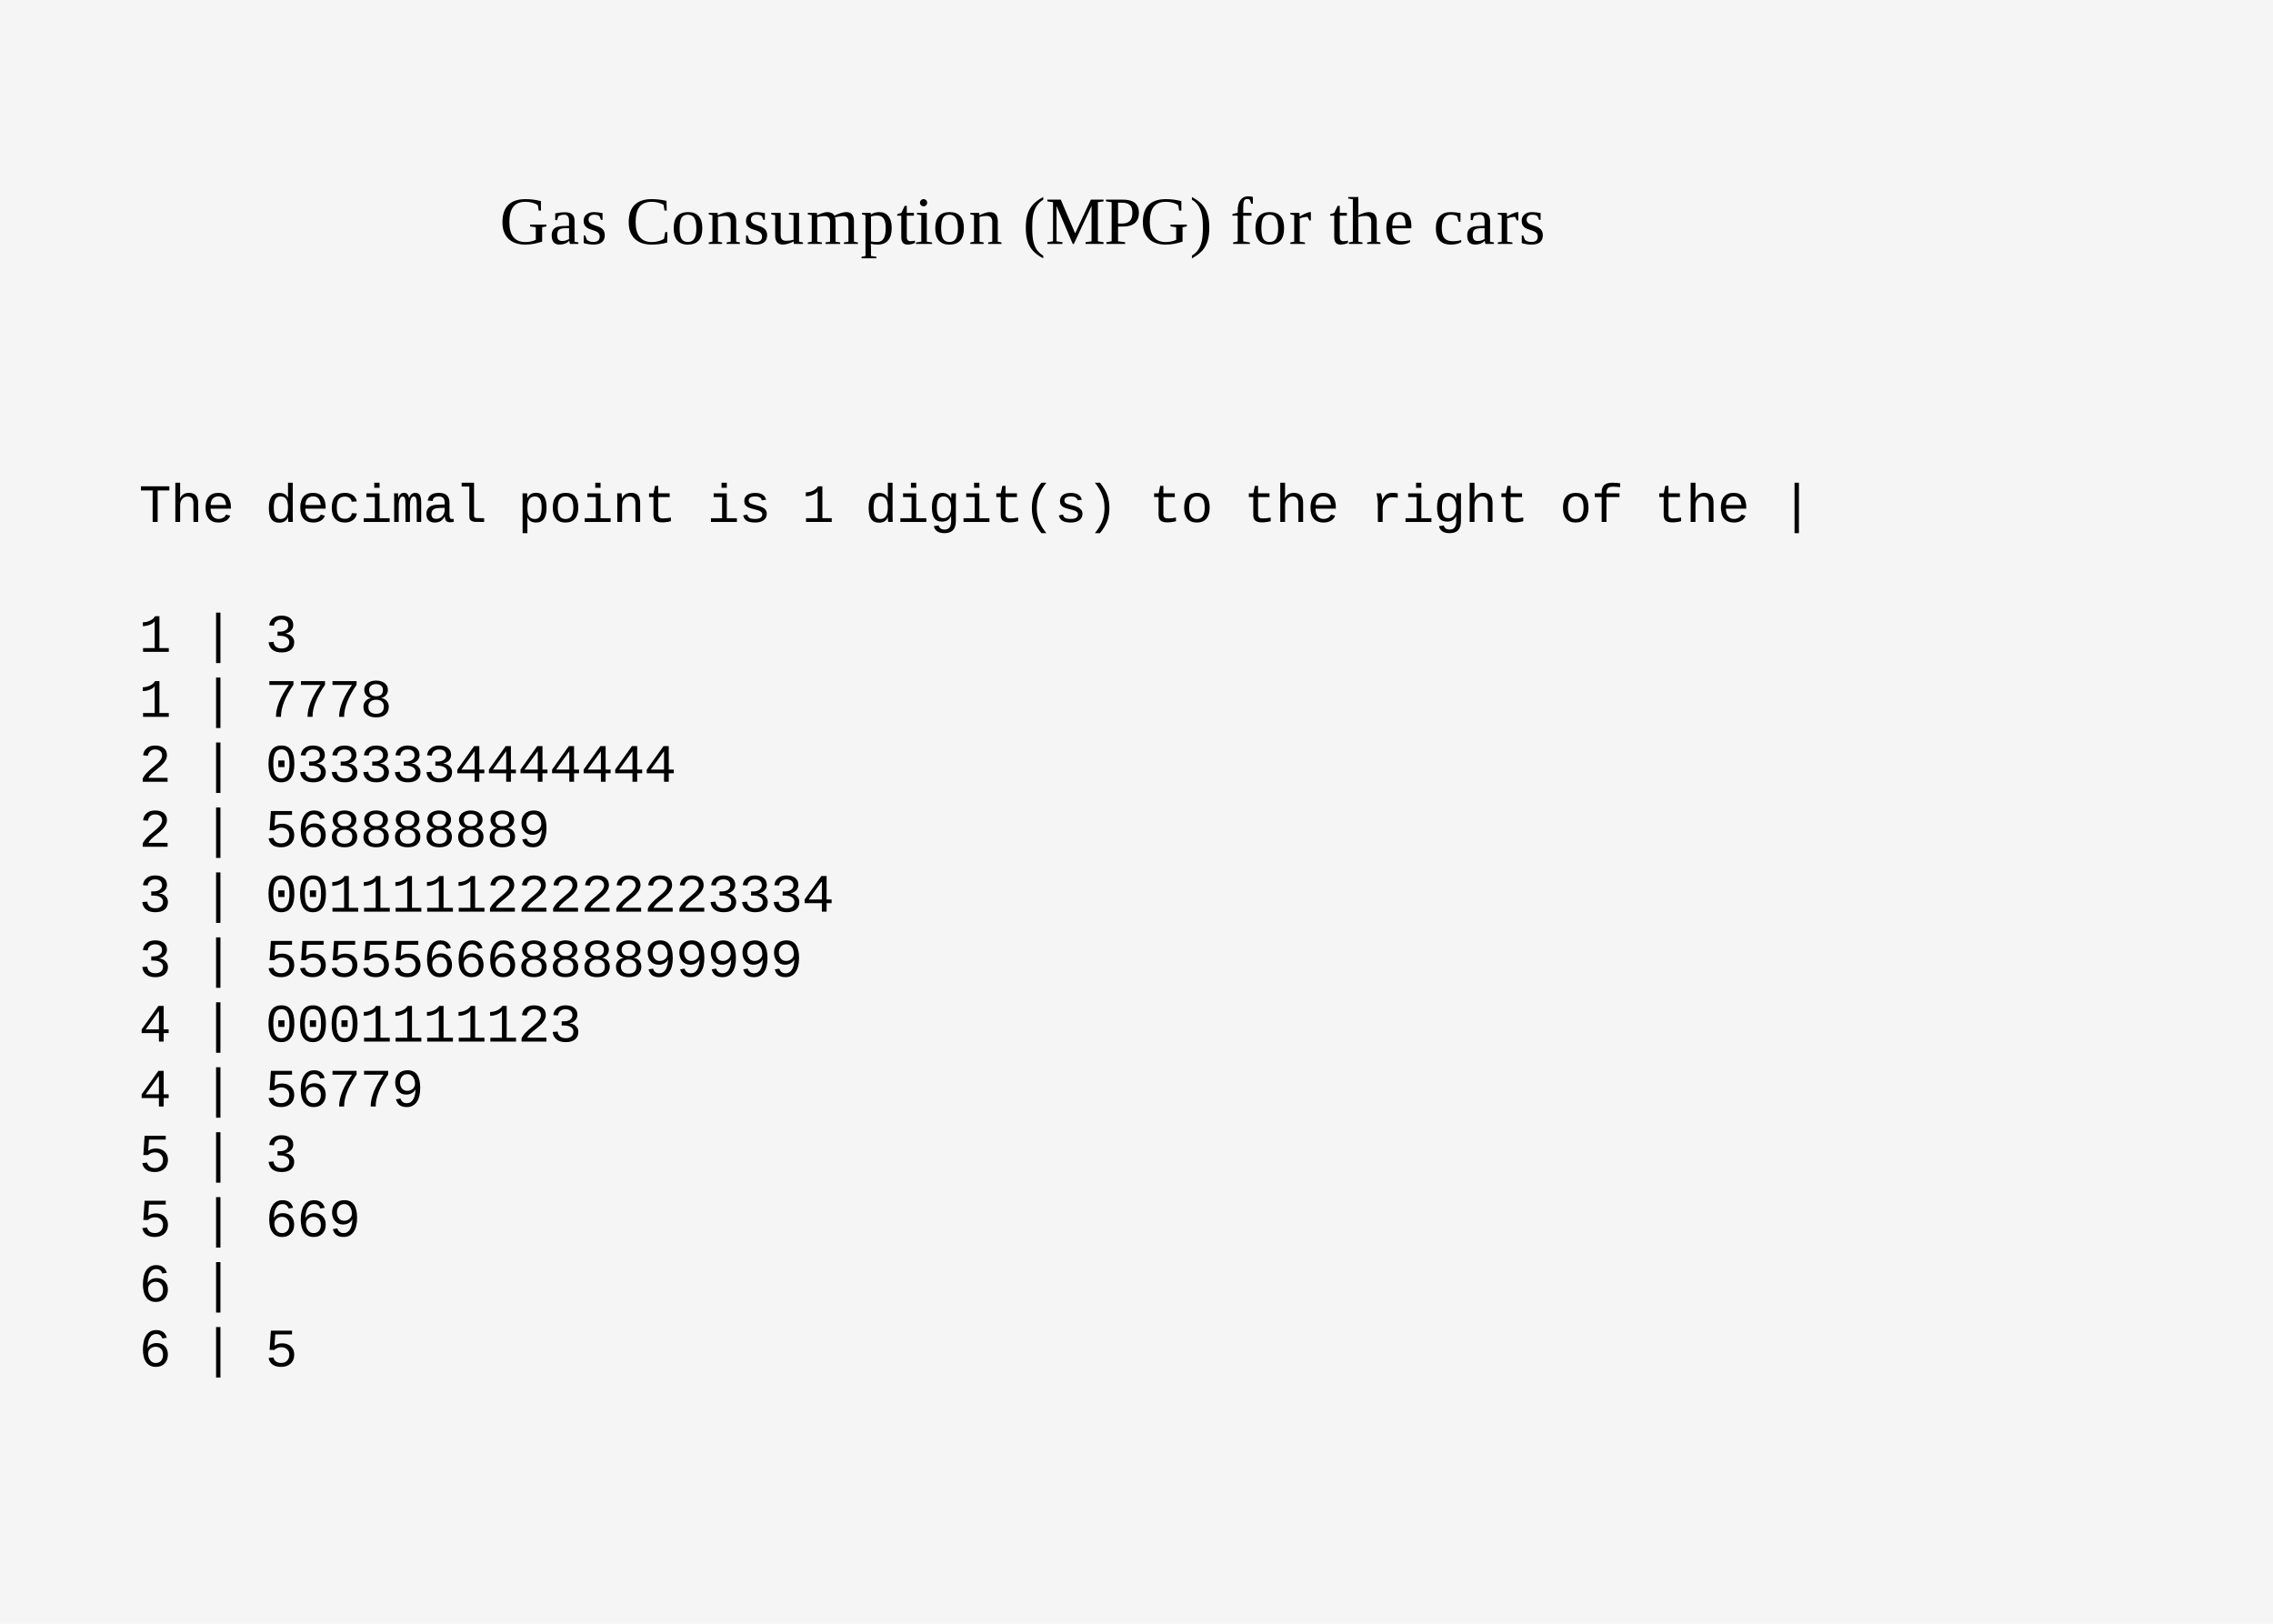 <?xml version="1.0" encoding="UTF-8"?>
<svg xmlns="http://www.w3.org/2000/svg" xmlns:xlink="http://www.w3.org/1999/xlink" width="504pt" height="360pt" viewBox="0 0 504 360" version="1.1">
<defs>
<g>
<symbol overflow="visible" id="glyph0-0">
<path style="stroke:none;" d="M 0.75 0 L 0.75 -4.391 L 5.25 -4.391 L 5.25 0 Z M 4.5 -3.641 L 1.5 -3.641 L 1.5 -0.75 L 4.5 -0.75 Z M 4.5 -3.641 "/>
</symbol>
<symbol overflow="visible" id="glyph0-1">
<path style="stroke:none;" d=""/>
</symbol>
<symbol overflow="visible" id="glyph0-2">
<path style="stroke:none;" d="M 4.156 -6.984 L 4.156 0 L 3.047 0 L 3.047 -6.984 L 0.453 -6.984 L 0.453 -7.906 L 6.75 -7.906 L 6.75 -6.984 Z M 4.156 -6.984 "/>
</symbol>
<symbol overflow="visible" id="glyph0-3">
<path style="stroke:none;" d="M 1.078 -8.703 L 2.141 -8.703 L 2.141 -6.406 C 2.141 -6.176 2.125 -5.789 2.094 -5.25 L 2.109 -5.25 C 2.516 -6.051 3.176 -6.453 4.094 -6.453 C 5.457 -6.453 6.141 -5.707 6.141 -4.219 L 6.141 0 L 5.094 0 L 5.094 -4.078 C 5.094 -4.609 4.988 -5 4.781 -5.25 C 4.57 -5.508 4.242 -5.641 3.797 -5.641 C 3.316 -5.641 2.922 -5.461 2.609 -5.109 C 2.297 -4.754 2.141 -4.273 2.141 -3.672 L 2.141 0 L 1.078 0 Z M 1.078 -8.703 "/>
</symbol>
<symbol overflow="visible" id="glyph0-4">
<path style="stroke:none;" d="M 1.891 -2.953 C 1.891 -2.234 2.047 -1.672 2.359 -1.266 C 2.672 -0.867 3.102 -0.672 3.656 -0.672 C 4.051 -0.672 4.398 -0.758 4.703 -0.938 C 5.004 -1.113 5.207 -1.348 5.312 -1.641 L 6.234 -1.391 C 6.066 -0.898 5.754 -0.523 5.297 -0.266 C 4.836 -0.004 4.289 0.125 3.656 0.125 C 2.727 0.125 2.016 -0.16 1.516 -0.734 C 1.023 -1.316 0.781 -2.145 0.781 -3.219 C 0.781 -4.258 1.02 -5.055 1.5 -5.609 C 1.988 -6.172 2.691 -6.453 3.609 -6.453 C 4.535 -6.453 5.234 -6.172 5.703 -5.609 C 6.172 -5.055 6.406 -4.219 6.406 -3.094 L 6.406 -2.953 Z M 3.625 -5.672 C 3.102 -5.672 2.688 -5.5 2.375 -5.156 C 2.07 -4.82 1.914 -4.352 1.906 -3.75 L 5.328 -3.75 C 5.211 -5.031 4.645 -5.672 3.625 -5.672 Z M 3.625 -5.672 "/>
</symbol>
<symbol overflow="visible" id="glyph0-5">
<path style="stroke:none;" d="M 5.047 -1.016 C 4.859 -0.609 4.602 -0.312 4.281 -0.125 C 3.969 0.062 3.578 0.156 3.109 0.156 C 2.316 0.156 1.734 -0.113 1.359 -0.656 C 0.992 -1.207 0.812 -2.031 0.812 -3.125 C 0.812 -5.332 1.578 -6.438 3.109 -6.438 C 3.578 -6.438 3.969 -6.352 4.281 -6.188 C 4.602 -6.02 4.863 -5.742 5.062 -5.359 L 5.062 -8.703 L 6.109 -8.703 L 6.109 -1.312 C 6.109 -0.645 6.117 -0.207 6.141 0 L 5.141 0 C 5.117 -0.062 5.102 -0.203 5.094 -0.422 C 5.082 -0.648 5.078 -0.848 5.078 -1.016 Z M 1.906 -3.156 C 1.906 -2.289 2.02 -1.656 2.25 -1.25 C 2.477 -0.852 2.852 -0.656 3.375 -0.656 C 3.945 -0.656 4.367 -0.863 4.641 -1.281 C 4.922 -1.695 5.062 -2.352 5.062 -3.25 C 5.062 -4.082 4.926 -4.691 4.656 -5.078 C 4.395 -5.461 3.973 -5.656 3.391 -5.656 C 2.867 -5.656 2.488 -5.453 2.25 -5.047 C 2.02 -4.648 1.906 -4.02 1.906 -3.156 Z M 1.906 -3.156 "/>
</symbol>
<symbol overflow="visible" id="glyph0-6">
<path style="stroke:none;" d="M 0.766 -3.172 C 0.766 -4.234 1.016 -5.047 1.516 -5.609 C 2.023 -6.172 2.754 -6.453 3.703 -6.453 C 4.41 -6.453 4.992 -6.281 5.453 -5.938 C 5.922 -5.602 6.207 -5.145 6.312 -4.562 L 5.188 -4.484 C 5.125 -4.836 4.969 -5.113 4.719 -5.312 C 4.469 -5.52 4.113 -5.625 3.656 -5.625 C 3.039 -5.625 2.586 -5.43 2.297 -5.047 C 2.016 -4.672 1.875 -4.055 1.875 -3.203 C 1.875 -2.336 2.016 -1.703 2.297 -1.297 C 2.586 -0.898 3.039 -0.703 3.656 -0.703 C 4.07 -0.703 4.414 -0.801 4.688 -1 C 4.969 -1.207 5.145 -1.523 5.219 -1.953 L 6.328 -1.891 C 6.273 -1.516 6.133 -1.172 5.906 -0.859 C 5.676 -0.555 5.367 -0.316 4.984 -0.141 C 4.598 0.035 4.172 0.125 3.703 0.125 C 2.742 0.125 2.016 -0.156 1.516 -0.719 C 1.016 -1.289 0.766 -2.109 0.766 -3.172 Z M 0.766 -3.172 "/>
</symbol>
<symbol overflow="visible" id="glyph0-7">
<path style="stroke:none;" d="M 4.359 -0.828 L 6.594 -0.828 L 6.594 0 L 0.844 0 L 0.844 -0.828 L 3.312 -0.828 L 3.312 -5.516 L 1.438 -5.516 L 1.438 -6.344 L 4.359 -6.344 Z M 3.188 -7.578 L 3.188 -8.703 L 4.359 -8.703 L 4.359 -7.578 Z M 3.188 -7.578 "/>
</symbol>
<symbol overflow="visible" id="glyph0-8">
<path style="stroke:none;" d="M 3.109 0 L 3.109 -4.016 C 3.109 -4.617 3.062 -5.039 2.969 -5.281 C 2.875 -5.52 2.695 -5.641 2.438 -5.641 C 2.188 -5.641 1.984 -5.453 1.828 -5.078 C 1.68 -4.703 1.609 -4.195 1.609 -3.562 L 1.609 0 L 0.609 0 L 0.609 -4.984 C 0.609 -5.723 0.598 -6.176 0.578 -6.344 L 1.453 -6.344 L 1.484 -5.594 L 1.484 -5.312 L 1.5 -5.312 C 1.633 -5.707 1.801 -5.992 2 -6.172 C 2.207 -6.359 2.461 -6.453 2.766 -6.453 C 3.109 -6.453 3.363 -6.359 3.531 -6.172 C 3.707 -5.984 3.832 -5.695 3.906 -5.312 L 3.922 -5.312 C 4.078 -5.727 4.258 -6.02 4.469 -6.188 C 4.688 -6.363 4.961 -6.453 5.297 -6.453 C 5.754 -6.453 6.082 -6.285 6.281 -5.953 C 6.488 -5.617 6.594 -5.039 6.594 -4.219 L 6.594 0 L 5.609 0 L 5.609 -4.016 C 5.609 -4.617 5.555 -5.039 5.453 -5.281 C 5.359 -5.52 5.188 -5.641 4.938 -5.641 C 4.676 -5.641 4.469 -5.473 4.312 -5.141 C 4.164 -4.816 4.094 -4.328 4.094 -3.672 L 4.094 0 Z M 3.109 0 "/>
</symbol>
<symbol overflow="visible" id="glyph0-9">
<path style="stroke:none;" d="M 6.453 -0.656 C 6.555 -0.656 6.672 -0.664 6.797 -0.688 L 6.797 -0.031 C 6.535 0.031 6.266 0.062 5.984 0.062 C 5.586 0.062 5.301 -0.039 5.125 -0.25 C 4.945 -0.457 4.848 -0.781 4.828 -1.219 L 4.797 -1.219 C 4.535 -0.738 4.234 -0.395 3.891 -0.188 C 3.547 0.02 3.117 0.125 2.609 0.125 C 1.992 0.125 1.531 -0.039 1.219 -0.375 C 0.906 -0.719 0.75 -1.18 0.75 -1.766 C 0.75 -3.129 1.633 -3.82 3.406 -3.844 L 4.797 -3.875 L 4.797 -4.219 C 4.797 -4.727 4.691 -5.094 4.484 -5.312 C 4.273 -5.539 3.945 -5.656 3.5 -5.656 C 3.031 -5.656 2.691 -5.57 2.484 -5.406 C 2.285 -5.238 2.172 -4.984 2.141 -4.641 L 1.031 -4.75 C 1.207 -5.883 2.035 -6.453 3.516 -6.453 C 4.297 -6.453 4.879 -6.27 5.266 -5.906 C 5.66 -5.539 5.859 -5.016 5.859 -4.328 L 5.859 -1.594 C 5.859 -1.281 5.898 -1.047 5.984 -0.891 C 6.066 -0.734 6.223 -0.656 6.453 -0.656 Z M 2.891 -0.688 C 3.266 -0.688 3.594 -0.773 3.875 -0.953 C 4.164 -1.129 4.391 -1.367 4.547 -1.672 C 4.711 -1.973 4.797 -2.285 4.797 -2.609 L 4.797 -3.125 L 3.688 -3.109 C 3.219 -3.098 2.863 -3.047 2.625 -2.953 C 2.383 -2.859 2.195 -2.711 2.062 -2.516 C 1.926 -2.328 1.859 -2.07 1.859 -1.75 C 1.859 -1.426 1.941 -1.164 2.109 -0.969 C 2.285 -0.781 2.547 -0.688 2.891 -0.688 Z M 2.891 -0.688 "/>
</symbol>
<symbol overflow="visible" id="glyph0-10">
<path style="stroke:none;" d="M 4.891 -0.859 L 6.547 -0.828 L 6.547 0 L 4.375 -0.031 C 3.926 -0.102 3.602 -0.273 3.406 -0.547 C 3.32 -0.672 3.273 -0.992 3.266 -1.516 L 3.266 -7.859 L 1.562 -7.859 L 1.562 -8.703 L 4.312 -8.703 L 4.312 -1.391 C 4.312 -1.211 4.359 -1.082 4.453 -1 C 4.535 -0.926 4.68 -0.879 4.891 -0.859 Z M 4.922 -0.828 Z M 4.312 -1.391 Z M 4.406 0 Z M 3.266 -0.828 L 3.266 -1.516 Z M 3.266 -0.828 "/>
</symbol>
<symbol overflow="visible" id="glyph0-11">
<path style="stroke:none;" d="M 6.391 -3.203 C 6.391 -0.984 5.625 0.125 4.094 0.125 C 3.133 0.125 2.488 -0.238 2.156 -0.969 L 2.125 -0.969 C 2.133 -0.938 2.141 -0.609 2.141 0.016 L 2.141 2.484 L 1.078 2.484 L 1.078 -5.031 C 1.078 -5.695 1.066 -6.133 1.047 -6.344 L 2.078 -6.344 C 2.078 -6.32 2.082 -6.258 2.094 -6.156 C 2.102 -6.062 2.113 -5.914 2.125 -5.719 C 2.133 -5.531 2.141 -5.391 2.141 -5.297 L 2.156 -5.297 C 2.352 -5.703 2.602 -6 2.906 -6.188 C 3.207 -6.375 3.602 -6.469 4.094 -6.469 C 4.863 -6.469 5.438 -6.203 5.812 -5.672 C 6.195 -5.141 6.391 -4.316 6.391 -3.203 Z M 5.297 -3.203 C 5.297 -4.086 5.176 -4.719 4.938 -5.094 C 4.695 -5.469 4.32 -5.656 3.812 -5.656 C 3.227 -5.656 2.801 -5.441 2.531 -5.016 C 2.27 -4.586 2.141 -3.941 2.141 -3.078 C 2.141 -2.242 2.27 -1.629 2.531 -1.234 C 2.801 -0.848 3.223 -0.656 3.797 -0.656 C 4.316 -0.656 4.695 -0.852 4.938 -1.25 C 5.176 -1.645 5.297 -2.297 5.297 -3.203 Z M 5.297 -3.203 "/>
</symbol>
<symbol overflow="visible" id="glyph0-12">
<path style="stroke:none;" d="M 6.422 -3.172 C 6.422 -2.109 6.176 -1.289 5.688 -0.719 C 5.195 -0.156 4.488 0.125 3.562 0.125 C 2.656 0.125 1.961 -0.16 1.484 -0.734 C 1.004 -1.305 0.766 -2.117 0.766 -3.172 C 0.766 -4.266 1.008 -5.082 1.5 -5.625 C 2 -6.176 2.703 -6.453 3.609 -6.453 C 4.555 -6.453 5.258 -6.18 5.719 -5.641 C 6.188 -5.098 6.422 -4.273 6.422 -3.172 Z M 5.328 -3.172 C 5.328 -4.016 5.191 -4.641 4.922 -5.047 C 4.648 -5.461 4.219 -5.672 3.625 -5.672 C 3.02 -5.672 2.578 -5.457 2.297 -5.031 C 2.016 -4.613 1.875 -3.992 1.875 -3.172 C 1.875 -2.359 2.016 -1.734 2.297 -1.297 C 2.578 -0.867 3 -0.656 3.562 -0.656 C 4.176 -0.656 4.625 -0.863 4.906 -1.281 C 5.188 -1.707 5.328 -2.336 5.328 -3.172 Z M 5.328 -3.172 "/>
</symbol>
<symbol overflow="visible" id="glyph0-13">
<path style="stroke:none;" d="M 5.094 0 L 5.094 -4.078 C 5.094 -4.609 4.988 -5 4.781 -5.25 C 4.57 -5.508 4.242 -5.641 3.797 -5.641 C 3.316 -5.641 2.922 -5.461 2.609 -5.109 C 2.297 -4.754 2.141 -4.273 2.141 -3.672 L 2.141 0 L 1.078 0 L 1.078 -4.984 C 1.078 -5.723 1.066 -6.176 1.047 -6.344 L 2.047 -6.344 C 2.047 -6.32 2.047 -6.266 2.047 -6.172 C 2.055 -6.086 2.062 -5.988 2.062 -5.875 C 2.07 -5.77 2.082 -5.562 2.094 -5.25 L 2.109 -5.25 C 2.516 -6.051 3.191 -6.453 4.141 -6.453 C 4.816 -6.453 5.316 -6.27 5.641 -5.906 C 5.973 -5.539 6.141 -4.977 6.141 -4.219 L 6.141 0 Z M 5.094 0 "/>
</symbol>
<symbol overflow="visible" id="glyph0-14">
<path style="stroke:none;" d="M 1.109 -5.516 L 1.109 -6.344 L 2.109 -6.344 L 2.453 -8 L 3.156 -8 L 3.156 -6.344 L 5.688 -6.344 L 5.688 -5.516 L 3.156 -5.516 L 3.156 -1.688 C 3.156 -1.375 3.238 -1.145 3.406 -1 C 3.57 -0.852 3.844 -0.781 4.219 -0.781 C 4.738 -0.781 5.316 -0.848 5.953 -0.984 L 5.953 -0.172 C 5.297 0.004 4.645 0.094 4 0.094 C 3.363 0.094 2.883 -0.035 2.562 -0.297 C 2.25 -0.566 2.094 -0.992 2.094 -1.578 L 2.094 -5.516 Z M 1.109 -5.516 "/>
</symbol>
<symbol overflow="visible" id="glyph0-15">
<path style="stroke:none;" d="M 6.219 -1.812 C 6.219 -1.207 5.988 -0.734 5.531 -0.391 C 5.07 -0.047 4.441 0.125 3.641 0.125 C 2.836 0.125 2.223 0 1.797 -0.25 C 1.379 -0.508 1.109 -0.91 0.984 -1.453 L 1.906 -1.641 C 1.977 -1.297 2.133 -1.047 2.375 -0.891 C 2.625 -0.742 3.047 -0.672 3.641 -0.672 C 4.691 -0.672 5.219 -1.004 5.219 -1.672 C 5.219 -1.922 5.117 -2.125 4.922 -2.281 C 4.734 -2.438 4.445 -2.562 4.062 -2.656 C 3.031 -2.906 2.375 -3.102 2.094 -3.25 C 1.812 -3.395 1.598 -3.578 1.453 -3.797 C 1.305 -4.016 1.234 -4.285 1.234 -4.609 C 1.234 -5.18 1.438 -5.629 1.844 -5.953 C 2.258 -6.273 2.863 -6.438 3.656 -6.438 C 4.344 -6.438 4.891 -6.305 5.297 -6.047 C 5.703 -5.785 5.957 -5.41 6.062 -4.922 L 5.109 -4.797 C 5.066 -5.078 4.926 -5.289 4.688 -5.438 C 4.457 -5.582 4.113 -5.656 3.656 -5.656 C 2.695 -5.656 2.219 -5.359 2.219 -4.766 C 2.219 -4.535 2.297 -4.348 2.453 -4.203 C 2.617 -4.066 2.879 -3.957 3.234 -3.875 L 3.938 -3.688 C 4.57 -3.531 5.031 -3.375 5.312 -3.219 C 5.594 -3.07 5.812 -2.883 5.969 -2.656 C 6.133 -2.426 6.219 -2.145 6.219 -1.812 Z M 6.219 -1.812 "/>
</symbol>
<symbol overflow="visible" id="glyph0-16">
<path style="stroke:none;" d="M 0.922 0 L 0.922 -0.844 L 3.5 -0.844 L 3.5 -6.828 C 3.352 -6.523 3.008 -6.258 2.469 -6.031 C 1.926 -5.812 1.395 -5.703 0.875 -5.703 L 0.875 -6.562 C 1.445 -6.562 1.988 -6.688 2.5 -6.938 C 3.02 -7.195 3.379 -7.52 3.578 -7.906 L 4.547 -7.906 L 4.547 -0.844 L 6.625 -0.844 L 6.625 0 Z M 0.922 0 "/>
</symbol>
<symbol overflow="visible" id="glyph0-17">
<path style="stroke:none;" d="M 3.609 2.484 C 2.953 2.484 2.422 2.348 2.016 2.078 C 1.617 1.805 1.367 1.422 1.266 0.922 L 2.344 0.781 C 2.406 1.07 2.547 1.297 2.766 1.453 C 2.984 1.609 3.273 1.688 3.641 1.688 C 4.609 1.688 5.094 1.07 5.094 -0.156 L 5.094 -1.297 L 5.078 -1.297 C 4.891 -0.891 4.625 -0.582 4.281 -0.375 C 3.945 -0.176 3.547 -0.078 3.078 -0.078 C 2.297 -0.078 1.727 -0.328 1.375 -0.828 C 1.02 -1.336 0.844 -2.133 0.844 -3.219 C 0.844 -4.32 1.031 -5.133 1.406 -5.656 C 1.789 -6.176 2.383 -6.438 3.188 -6.438 C 3.625 -6.438 4.004 -6.332 4.328 -6.125 C 4.66 -5.926 4.914 -5.633 5.094 -5.25 L 5.109 -5.25 C 5.109 -5.375 5.113 -5.57 5.125 -5.844 C 5.145 -6.125 5.16 -6.289 5.172 -6.344 L 6.172 -6.344 C 6.148 -6.133 6.141 -5.695 6.141 -5.031 L 6.141 -0.188 C 6.141 0.695 5.93 1.363 5.516 1.812 C 5.109 2.258 4.473 2.484 3.609 2.484 Z M 5.094 -3.234 C 5.094 -3.984 4.945 -4.57 4.656 -5 C 4.363 -5.438 3.961 -5.656 3.453 -5.656 C 2.91 -5.656 2.52 -5.469 2.281 -5.094 C 2.039 -4.719 1.922 -4.098 1.922 -3.234 C 1.922 -2.641 1.973 -2.172 2.078 -1.828 C 2.18 -1.484 2.336 -1.234 2.547 -1.078 C 2.754 -0.922 3.047 -0.844 3.422 -0.844 C 3.754 -0.844 4.047 -0.938 4.297 -1.125 C 4.555 -1.312 4.754 -1.582 4.891 -1.938 C 5.023 -2.301 5.094 -2.734 5.094 -3.234 Z M 5.094 -3.234 "/>
</symbol>
<symbol overflow="visible" id="glyph0-18">
<path style="stroke:none;" d="M 3.094 -3.109 C 3.094 -2.035 3.258 -1.062 3.594 -0.188 C 3.926 0.676 4.469 1.566 5.219 2.484 L 4.109 2.484 C 3.359 1.566 2.816 0.676 2.484 -0.188 C 2.16 -1.051 2 -2.031 2 -3.125 C 2 -4.188 2.16 -5.145 2.484 -6 C 2.805 -6.863 3.348 -7.766 4.109 -8.703 L 5.219 -8.703 C 4.469 -7.773 3.926 -6.875 3.594 -6 C 3.258 -5.133 3.094 -4.172 3.094 -3.109 Z M 3.094 -3.109 "/>
</symbol>
<symbol overflow="visible" id="glyph0-19">
<path style="stroke:none;" d="M 5.188 -3.125 C 5.188 -2.031 5.023 -1.051 4.703 -0.188 C 4.379 0.676 3.844 1.566 3.094 2.484 L 1.969 2.484 C 2.738 1.547 3.285 0.645 3.609 -0.219 C 3.941 -1.094 4.109 -2.055 4.109 -3.109 C 4.109 -4.148 3.941 -5.102 3.609 -5.969 C 3.285 -6.844 2.738 -7.754 1.969 -8.703 L 3.094 -8.703 C 3.852 -7.766 4.391 -6.867 4.703 -6.016 C 5.023 -5.16 5.188 -4.195 5.188 -3.125 Z M 5.188 -3.125 "/>
</symbol>
<symbol overflow="visible" id="glyph0-20">
<path style="stroke:none;" d="M 6.125 -5.375 C 5.688 -5.445 5.27 -5.484 4.875 -5.484 C 4.25 -5.484 3.742 -5.25 3.359 -4.781 C 2.973 -4.312 2.781 -3.711 2.781 -2.984 L 2.781 0 L 1.719 0 L 1.719 -4.109 C 1.719 -4.398 1.691 -4.75 1.641 -5.156 C 1.586 -5.562 1.516 -5.957 1.422 -6.344 L 2.422 -6.344 C 2.578 -5.801 2.672 -5.312 2.703 -4.875 L 2.734 -4.875 C 2.93 -5.312 3.125 -5.629 3.312 -5.828 C 3.5 -6.035 3.719 -6.191 3.969 -6.297 C 4.227 -6.398 4.547 -6.453 4.922 -6.453 C 5.328 -6.453 5.727 -6.422 6.125 -6.359 Z M 6.125 -5.375 "/>
</symbol>
<symbol overflow="visible" id="glyph0-21">
<path style="stroke:none;" d="M 3.406 -5.516 L 3.406 0 L 2.344 0 L 2.344 -5.516 L 0.812 -5.516 L 0.812 -6.344 L 2.344 -6.344 L 2.344 -6.484 C 2.344 -7.285 2.531 -7.852 2.906 -8.188 C 3.281 -8.531 3.91 -8.703 4.797 -8.703 C 5.078 -8.703 5.379 -8.688 5.703 -8.656 C 6.023 -8.633 6.27 -8.609 6.438 -8.578 L 6.438 -7.719 C 6.32 -7.738 6.082 -7.758 5.719 -7.781 C 5.363 -7.812 5.098 -7.828 4.922 -7.828 C 4.516 -7.828 4.207 -7.781 4 -7.688 C 3.789 -7.594 3.641 -7.441 3.547 -7.234 C 3.453 -7.035 3.406 -6.758 3.406 -6.406 L 3.406 -6.344 L 6.281 -6.344 L 6.281 -5.516 Z M 3.406 -5.516 "/>
</symbol>
<symbol overflow="visible" id="glyph0-22">
<path style="stroke:none;" d="M 3.109 2.484 L 3.109 -8.703 L 4.078 -8.703 L 4.078 2.484 Z M 3.109 2.484 "/>
</symbol>
<symbol overflow="visible" id="glyph0-23">
<path style="stroke:none;" d="M 6.438 -2.172 C 6.438 -1.441 6.191 -0.875 5.703 -0.469 C 5.211 -0.07 4.523 0.125 3.641 0.125 C 2.805 0.125 2.141 -0.062 1.641 -0.438 C 1.141 -0.82 0.844 -1.383 0.75 -2.125 L 1.844 -2.219 C 1.977 -1.238 2.578 -0.75 3.641 -0.75 C 4.172 -0.75 4.586 -0.875 4.891 -1.125 C 5.191 -1.375 5.344 -1.734 5.344 -2.203 C 5.344 -2.492 5.254 -2.738 5.078 -2.938 C 4.898 -3.145 4.656 -3.301 4.344 -3.406 C 4.039 -3.508 3.703 -3.562 3.328 -3.562 L 2.734 -3.562 L 2.734 -4.484 L 3.312 -4.484 C 3.645 -4.484 3.945 -4.535 4.219 -4.641 C 4.5 -4.754 4.719 -4.91 4.875 -5.109 C 5.039 -5.316 5.125 -5.562 5.125 -5.844 C 5.125 -6.258 4.992 -6.582 4.734 -6.812 C 4.473 -7.039 4.086 -7.156 3.578 -7.156 C 3.117 -7.156 2.742 -7.035 2.453 -6.797 C 2.16 -6.566 1.992 -6.234 1.953 -5.797 L 0.891 -5.875 C 0.973 -6.551 1.254 -7.078 1.734 -7.453 C 2.211 -7.836 2.832 -8.031 3.594 -8.031 C 4.414 -8.031 5.055 -7.848 5.516 -7.484 C 5.984 -7.117 6.219 -6.609 6.219 -5.953 C 6.219 -5.484 6.062 -5.078 5.75 -4.734 C 5.438 -4.391 5.016 -4.164 4.484 -4.062 L 4.484 -4.031 C 5.078 -3.969 5.551 -3.758 5.906 -3.406 C 6.258 -3.062 6.438 -2.648 6.438 -2.172 Z M 6.438 -2.172 "/>
</symbol>
<symbol overflow="visible" id="glyph0-24">
<path style="stroke:none;" d="M 6.266 -7.094 C 4.422 -4.438 3.5 -2.07 3.5 0 L 2.391 0 C 2.391 -1.031 2.629 -2.141 3.109 -3.328 C 3.586 -4.516 4.301 -5.758 5.25 -7.062 L 0.922 -7.062 L 0.922 -7.906 L 6.266 -7.906 Z M 6.266 -7.094 "/>
</symbol>
<symbol overflow="visible" id="glyph0-25">
<path style="stroke:none;" d="M 6.406 -2.219 C 6.406 -1.5 6.16 -0.926 5.672 -0.5 C 5.191 -0.082 4.5 0.125 3.594 0.125 C 2.719 0.125 2.031 -0.078 1.531 -0.484 C 1.031 -0.898 0.781 -1.473 0.781 -2.203 C 0.781 -2.703 0.93 -3.129 1.234 -3.484 C 1.547 -3.836 1.941 -4.055 2.422 -4.141 L 2.422 -4.172 C 1.984 -4.273 1.629 -4.492 1.359 -4.828 C 1.098 -5.172 0.969 -5.562 0.969 -6 C 0.969 -6.383 1.078 -6.734 1.297 -7.047 C 1.516 -7.359 1.82 -7.598 2.219 -7.766 C 2.613 -7.941 3.066 -8.031 3.578 -8.031 C 4.109 -8.031 4.57 -7.941 4.969 -7.766 C 5.375 -7.586 5.68 -7.344 5.891 -7.031 C 6.098 -6.727 6.203 -6.379 6.203 -5.984 C 6.203 -5.547 6.066 -5.156 5.797 -4.812 C 5.523 -4.477 5.172 -4.266 4.734 -4.172 L 4.734 -4.156 C 5.242 -4.07 5.648 -3.859 5.953 -3.516 C 6.254 -3.172 6.406 -2.738 6.406 -2.219 Z M 5.109 -5.938 C 5.109 -6.363 4.973 -6.688 4.703 -6.906 C 4.441 -7.133 4.066 -7.25 3.578 -7.25 C 3.098 -7.25 2.723 -7.133 2.453 -6.906 C 2.18 -6.688 2.047 -6.363 2.047 -5.938 C 2.047 -5.5 2.18 -5.16 2.453 -4.922 C 2.723 -4.68 3.102 -4.562 3.594 -4.562 C 4.602 -4.562 5.109 -5.02 5.109 -5.938 Z M 5.312 -2.312 C 5.312 -2.781 5.16 -3.141 4.859 -3.391 C 4.555 -3.648 4.129 -3.781 3.578 -3.781 C 3.047 -3.781 2.629 -3.641 2.328 -3.359 C 2.023 -3.086 1.875 -2.734 1.875 -2.297 C 1.875 -1.766 2.02 -1.359 2.312 -1.078 C 2.602 -0.805 3.035 -0.672 3.609 -0.672 C 4.18 -0.672 4.609 -0.805 4.891 -1.078 C 5.172 -1.348 5.312 -1.758 5.312 -2.312 Z M 5.312 -2.312 "/>
</symbol>
<symbol overflow="visible" id="glyph0-26">
<path style="stroke:none;" d="M 0.844 0 L 0.844 -0.688 C 1.031 -1.113 1.328 -1.539 1.734 -1.969 C 2.141 -2.406 2.691 -2.898 3.391 -3.453 C 4.004 -3.953 4.445 -4.383 4.719 -4.75 C 5 -5.113 5.141 -5.469 5.141 -5.812 C 5.141 -6.238 5.004 -6.566 4.734 -6.797 C 4.461 -7.035 4.078 -7.156 3.578 -7.156 C 3.129 -7.156 2.77 -7.031 2.5 -6.781 C 2.227 -6.539 2.066 -6.203 2.016 -5.766 L 0.938 -5.859 C 1.008 -6.523 1.273 -7.051 1.734 -7.438 C 2.203 -7.832 2.816 -8.031 3.578 -8.031 C 4.41 -8.031 5.055 -7.844 5.516 -7.469 C 5.984 -7.094 6.219 -6.562 6.219 -5.875 C 6.219 -5.426 6.066 -4.977 5.766 -4.531 C 5.473 -4.082 5.035 -3.625 4.453 -3.156 C 3.641 -2.508 3.078 -2.035 2.766 -1.734 C 2.461 -1.43 2.242 -1.141 2.109 -0.859 L 6.359 -0.859 L 6.359 0 Z M 0.844 0 "/>
</symbol>
<symbol overflow="visible" id="glyph0-27">
<path style="stroke:none;" d="M 6.469 -3.953 C 6.469 -2.629 6.223 -1.617 5.734 -0.922 C 5.242 -0.223 4.523 0.125 3.578 0.125 C 2.629 0.125 1.914 -0.223 1.438 -0.922 C 0.969 -1.617 0.734 -2.629 0.734 -3.953 C 0.734 -5.316 0.961 -6.336 1.422 -7.016 C 1.891 -7.691 2.617 -8.031 3.609 -8.031 C 4.586 -8.031 5.305 -7.688 5.766 -7 C 6.234 -6.32 6.469 -5.305 6.469 -3.953 Z M 5.391 -3.953 C 5.391 -5.086 5.25 -5.906 4.969 -6.406 C 4.695 -6.914 4.242 -7.172 3.609 -7.172 C 2.961 -7.172 2.5 -6.922 2.219 -6.422 C 1.938 -5.922 1.797 -5.098 1.797 -3.953 C 1.797 -2.836 1.938 -2.023 2.219 -1.516 C 2.508 -1.004 2.969 -0.75 3.594 -0.75 C 4.219 -0.75 4.672 -1.008 4.953 -1.531 C 5.242 -2.062 5.391 -2.867 5.391 -3.953 Z M 2.906 -3.25 L 2.906 -4.719 L 4.281 -4.719 L 4.281 -3.25 Z M 2.906 -3.25 "/>
</symbol>
<symbol overflow="visible" id="glyph0-28">
<path style="stroke:none;" d="M 5.484 -1.875 L 5.484 0 L 4.438 0 L 4.438 -1.875 L 0.609 -1.875 L 0.609 -2.688 L 4.328 -7.906 L 5.484 -7.906 L 5.484 -2.703 L 6.594 -2.703 L 6.594 -1.875 Z M 4.438 -6.766 L 1.5 -2.703 L 4.438 -2.703 Z M 4.438 -6.766 "/>
</symbol>
<symbol overflow="visible" id="glyph0-29">
<path style="stroke:none;" d="M 6.438 -2.609 C 6.438 -2.055 6.32 -1.578 6.094 -1.172 C 5.863 -0.766 5.523 -0.445 5.078 -0.219 C 4.641 0.008 4.117 0.125 3.516 0.125 C 2.742 0.125 2.117 -0.039 1.641 -0.375 C 1.172 -0.719 0.875 -1.207 0.75 -1.844 L 1.812 -1.969 C 2.039 -1.156 2.613 -0.75 3.531 -0.75 C 4.082 -0.75 4.52 -0.91 4.844 -1.234 C 5.176 -1.566 5.344 -2.016 5.344 -2.578 C 5.344 -3.066 5.18 -3.461 4.859 -3.766 C 4.535 -4.078 4.102 -4.234 3.562 -4.234 C 3.27 -4.234 3 -4.188 2.75 -4.094 C 2.508 -4.008 2.266 -3.859 2.016 -3.641 L 0.984 -3.641 L 1.266 -7.906 L 5.953 -7.906 L 5.953 -7.062 L 2.234 -7.062 L 2.062 -4.562 C 2.52 -4.914 3.094 -5.094 3.781 -5.094 C 4.57 -5.094 5.211 -4.863 5.703 -4.406 C 6.191 -3.945 6.438 -3.348 6.438 -2.609 Z M 6.438 -2.609 "/>
</symbol>
<symbol overflow="visible" id="glyph0-30">
<path style="stroke:none;" d="M 6.422 -2.609 C 6.422 -1.785 6.18 -1.125 5.703 -0.625 C 5.234 -0.125 4.582 0.125 3.75 0.125 C 2.832 0.125 2.125 -0.211 1.625 -0.891 C 1.133 -1.566 0.891 -2.523 0.891 -3.766 C 0.891 -5.117 1.145 -6.164 1.656 -6.906 C 2.176 -7.656 2.906 -8.031 3.844 -8.031 C 5.082 -8.031 5.863 -7.469 6.188 -6.344 L 5.188 -6.172 C 4.977 -6.836 4.523 -7.172 3.828 -7.172 C 3.234 -7.172 2.77 -6.898 2.438 -6.359 C 2.102 -5.816 1.938 -5.055 1.938 -4.078 C 2.125 -4.43 2.391 -4.695 2.734 -4.875 C 3.086 -5.062 3.488 -5.156 3.938 -5.156 C 4.688 -5.156 5.285 -4.926 5.734 -4.469 C 6.191 -4.008 6.422 -3.391 6.422 -2.609 Z M 5.344 -2.562 C 5.344 -3.125 5.191 -3.562 4.891 -3.875 C 4.598 -4.188 4.195 -4.344 3.688 -4.344 C 3.395 -4.344 3.117 -4.273 2.859 -4.141 C 2.609 -4.016 2.41 -3.836 2.266 -3.609 C 2.117 -3.379 2.047 -3.113 2.047 -2.812 C 2.047 -2.219 2.203 -1.723 2.516 -1.328 C 2.828 -0.93 3.227 -0.734 3.719 -0.734 C 4.219 -0.734 4.613 -0.895 4.906 -1.219 C 5.195 -1.551 5.344 -2 5.344 -2.562 Z M 5.344 -2.562 "/>
</symbol>
<symbol overflow="visible" id="glyph0-31">
<path style="stroke:none;" d="M 6.375 -4.125 C 6.375 -2.77 6.113 -1.723 5.594 -0.984 C 5.07 -0.242 4.332 0.125 3.375 0.125 C 2.738 0.125 2.223 -0.008 1.828 -0.281 C 1.441 -0.562 1.164 -1.004 1 -1.609 L 2 -1.766 C 2.219 -1.078 2.688 -0.734 3.406 -0.734 C 4 -0.734 4.461 -1.004 4.797 -1.547 C 5.141 -2.098 5.316 -2.852 5.328 -3.812 C 5.172 -3.457 4.898 -3.172 4.516 -2.953 C 4.141 -2.742 3.727 -2.641 3.281 -2.641 C 2.539 -2.641 1.945 -2.891 1.5 -3.391 C 1.051 -3.891 0.828 -4.539 0.828 -5.344 C 0.828 -6.164 1.07 -6.816 1.562 -7.297 C 2.051 -7.785 2.723 -8.031 3.578 -8.031 C 5.441 -8.031 6.375 -6.727 6.375 -4.125 Z M 5.219 -5.047 C 5.219 -5.68 5.062 -6.191 4.75 -6.578 C 4.438 -6.973 4.035 -7.172 3.547 -7.172 C 3.035 -7.172 2.633 -7 2.344 -6.656 C 2.051 -6.32 1.906 -5.883 1.906 -5.344 C 1.906 -4.781 2.051 -4.328 2.344 -3.984 C 2.633 -3.641 3.031 -3.469 3.531 -3.469 C 3.82 -3.469 4.098 -3.535 4.359 -3.672 C 4.629 -3.805 4.836 -3.992 4.984 -4.234 C 5.141 -4.473 5.219 -4.742 5.219 -5.047 Z M 5.219 -5.047 "/>
</symbol>
<symbol overflow="visible" id="glyph1-0">
<path style="stroke:none;" d=""/>
</symbol>
<symbol overflow="visible" id="glyph1-1">
<path style="stroke:none;" d="M 9.406 -0.516 C 8.844 -0.328 8.254 -0.172 7.641 -0.047 C 7.023 0.078 6.367 0.141 5.672 0.141 C 4.078 0.141 2.832 -0.285 1.938 -1.141 C 1.051 -2.004 0.609 -3.223 0.609 -4.797 C 0.609 -6.516 1.039 -7.801 1.906 -8.656 C 2.77 -9.508 4.035 -9.938 5.703 -9.938 C 6.891 -9.938 8.035 -9.789 9.141 -9.5 L 9.141 -7.391 L 8.656 -7.391 L 8.453 -8.594 C 8.117 -8.832 7.719 -9.016 7.25 -9.141 C 6.781 -9.273 6.281 -9.344 5.75 -9.344 C 4.5 -9.344 3.582 -8.969 3 -8.219 C 2.426 -7.477 2.141 -6.344 2.141 -4.812 C 2.141 -3.375 2.438 -2.281 3.031 -1.531 C 3.633 -0.789 4.52 -0.422 5.688 -0.422 C 6.094 -0.422 6.52 -0.469 6.969 -0.562 C 7.414 -0.656 7.758 -0.773 8 -0.922 L 8 -3.703 L 6.734 -3.891 L 6.734 -4.297 L 10.359 -4.297 L 10.359 -3.891 L 9.406 -3.703 Z M 9.406 -0.516 "/>
</symbol>
<symbol overflow="visible" id="glyph1-2">
<path style="stroke:none;" d="M 3.406 -7.031 C 4.156 -7.031 4.707 -6.875 5.062 -6.562 C 5.414 -6.258 5.594 -5.789 5.594 -5.156 L 5.594 -0.516 L 6.453 -0.328 L 6.453 0 L 4.562 0 L 4.422 -0.688 C 3.867 -0.133 3.16 0.141 2.297 0.141 C 1.117 0.141 0.531 -0.539 0.531 -1.906 C 0.531 -2.363 0.617 -2.742 0.797 -3.047 C 0.973 -3.348 1.254 -3.578 1.641 -3.734 C 2.035 -3.891 2.602 -3.973 3.344 -3.984 L 4.375 -4.016 L 4.375 -5.094 C 4.375 -5.57 4.285 -5.922 4.109 -6.141 C 3.941 -6.367 3.676 -6.484 3.312 -6.484 C 2.82 -6.484 2.379 -6.367 1.984 -6.141 L 1.734 -5.281 L 1.312 -5.281 L 1.312 -6.781 C 2.102 -6.945 2.801 -7.031 3.406 -7.031 Z M 4.375 -3.516 L 3.422 -3.484 C 2.766 -3.453 2.32 -3.32 2.094 -3.094 C 1.863 -2.863 1.75 -2.484 1.75 -1.953 C 1.75 -1.086 2.098 -0.656 2.797 -0.656 C 3.117 -0.656 3.398 -0.691 3.641 -0.766 C 3.891 -0.848 4.133 -0.945 4.375 -1.062 Z M 4.375 -3.516 "/>
</symbol>
<symbol overflow="visible" id="glyph1-3">
<path style="stroke:none;" d="M 5.297 -1.938 C 5.297 -1.25 5.078 -0.727 4.641 -0.375 C 4.211 -0.031 3.578 0.141 2.734 0.141 C 2.391 0.141 2.008 0.102 1.594 0.031 C 1.188 -0.031 0.863 -0.109 0.625 -0.203 L 0.625 -1.891 L 0.953 -1.891 L 1.312 -0.938 C 1.688 -0.602 2.164 -0.438 2.75 -0.438 C 3.695 -0.438 4.172 -0.836 4.172 -1.641 C 4.172 -2.242 3.797 -2.672 3.047 -2.922 L 2.391 -3.141 C 1.898 -3.297 1.539 -3.457 1.312 -3.625 C 1.094 -3.789 0.922 -3.992 0.797 -4.234 C 0.672 -4.473 0.609 -4.766 0.609 -5.109 C 0.609 -5.711 0.816 -6.188 1.234 -6.531 C 1.648 -6.883 2.207 -7.062 2.906 -7.062 C 3.406 -7.062 4.035 -6.988 4.797 -6.844 L 4.797 -5.344 L 4.453 -5.344 L 4.141 -6.141 C 3.879 -6.367 3.473 -6.484 2.922 -6.484 C 2.523 -6.484 2.223 -6.383 2.016 -6.188 C 1.805 -5.988 1.703 -5.723 1.703 -5.391 C 1.703 -5.117 1.797 -4.883 1.984 -4.688 C 2.172 -4.5 2.457 -4.344 2.844 -4.219 C 3.562 -3.977 4.031 -3.801 4.25 -3.688 C 4.469 -3.57 4.656 -3.43 4.812 -3.266 C 4.969 -3.109 5.086 -2.922 5.172 -2.703 C 5.254 -2.492 5.297 -2.238 5.297 -1.938 Z M 5.297 -1.938 "/>
</symbol>
<symbol overflow="visible" id="glyph1-4">
<path style="stroke:none;" d=""/>
</symbol>
<symbol overflow="visible" id="glyph1-5">
<path style="stroke:none;" d="M 5.672 0.141 C 4.078 0.141 2.832 -0.289 1.938 -1.156 C 1.051 -2.02 0.609 -3.234 0.609 -4.797 C 0.609 -6.484 1.035 -7.758 1.891 -8.625 C 2.742 -9.5 4.016 -9.938 5.703 -9.938 C 6.723 -9.938 7.816 -9.812 8.984 -9.562 L 9.031 -7.406 L 8.547 -7.406 L 8.328 -8.688 C 7.984 -8.895 7.582 -9.055 7.125 -9.172 C 6.676 -9.285 6.219 -9.344 5.75 -9.344 C 4.5 -9.344 3.582 -8.973 3 -8.234 C 2.426 -7.504 2.141 -6.363 2.141 -4.812 C 2.141 -3.383 2.441 -2.297 3.047 -1.547 C 3.648 -0.797 4.531 -0.422 5.688 -0.422 C 6.238 -0.422 6.758 -0.488 7.25 -0.625 C 7.75 -0.758 8.145 -0.938 8.438 -1.156 L 8.703 -2.625 L 9.172 -2.625 L 9.141 -0.312 C 8.055 -0.008 6.898 0.141 5.672 0.141 Z M 5.672 0.141 "/>
</symbol>
<symbol overflow="visible" id="glyph1-6">
<path style="stroke:none;" d="M 6.922 -3.484 C 6.922 -1.066 5.848 0.141 3.703 0.141 C 2.672 0.141 1.891 -0.164 1.359 -0.781 C 0.836 -1.406 0.578 -2.305 0.578 -3.484 C 0.578 -4.641 0.836 -5.523 1.359 -6.141 C 1.891 -6.754 2.691 -7.062 3.766 -7.062 C 4.805 -7.062 5.594 -6.758 6.125 -6.156 C 6.656 -5.562 6.922 -4.672 6.922 -3.484 Z M 5.609 -3.484 C 5.609 -4.535 5.453 -5.297 5.141 -5.766 C 4.836 -6.242 4.359 -6.484 3.703 -6.484 C 3.066 -6.484 2.602 -6.254 2.312 -5.797 C 2.031 -5.348 1.891 -4.578 1.891 -3.484 C 1.891 -2.367 2.035 -1.582 2.328 -1.125 C 2.617 -0.664 3.078 -0.438 3.703 -0.438 C 4.348 -0.438 4.828 -0.676 5.141 -1.156 C 5.453 -1.633 5.609 -2.41 5.609 -3.484 Z M 5.609 -3.484 "/>
</symbol>
<symbol overflow="visible" id="glyph1-7">
<path style="stroke:none;" d="M 2.375 -6.328 C 2.75 -6.547 3.148 -6.723 3.578 -6.859 C 4.004 -6.992 4.359 -7.062 4.641 -7.062 C 5.234 -7.062 5.68 -6.891 5.984 -6.547 C 6.285 -6.203 6.438 -5.703 6.438 -5.047 L 6.438 -0.516 L 7.266 -0.328 L 7.266 0 L 4.312 0 L 4.312 -0.328 L 5.219 -0.516 L 5.219 -4.906 C 5.219 -5.312 5.117 -5.629 4.922 -5.859 C 4.723 -6.098 4.414 -6.219 4 -6.219 C 3.562 -6.219 3.023 -6.145 2.391 -6 L 2.391 -0.516 L 3.312 -0.328 L 3.312 0 L 0.344 0 L 0.344 -0.328 L 1.172 -0.516 L 1.172 -6.375 L 0.344 -6.562 L 0.344 -6.891 L 2.312 -6.891 Z M 2.375 -6.328 "/>
</symbol>
<symbol overflow="visible" id="glyph1-8">
<path style="stroke:none;" d="M 2.297 -1.969 C 2.297 -1.125 2.688 -0.703 3.469 -0.703 C 4.07 -0.703 4.633 -0.781 5.156 -0.938 L 5.156 -6.375 L 4.125 -6.562 L 4.125 -6.891 L 6.375 -6.891 L 6.375 -0.516 L 7.25 -0.328 L 7.25 0 L 5.234 0 L 5.172 -0.562 C 4.828 -0.363 4.426 -0.195 3.969 -0.062 C 3.52 0.07 3.141 0.141 2.828 0.141 C 1.66 0.141 1.078 -0.531 1.078 -1.875 L 1.078 -6.375 L 0.203 -6.562 L 0.203 -6.891 L 2.297 -6.891 Z M 2.297 -1.969 "/>
</symbol>
<symbol overflow="visible" id="glyph1-9">
<path style="stroke:none;" d="M 2.391 -6.328 C 2.754 -6.535 3.141 -6.707 3.547 -6.844 C 3.961 -6.988 4.328 -7.062 4.641 -7.062 C 4.973 -7.062 5.281 -7 5.562 -6.875 C 5.852 -6.75 6.07 -6.547 6.219 -6.266 C 6.594 -6.473 7.031 -6.656 7.531 -6.812 C 8.039 -6.977 8.461 -7.062 8.797 -7.062 C 9.961 -7.062 10.547 -6.391 10.547 -5.047 L 10.547 -0.516 L 11.438 -0.328 L 11.438 0 L 8.312 0 L 8.312 -0.328 L 9.328 -0.516 L 9.328 -4.906 C 9.328 -5.75 8.938 -6.172 8.156 -6.172 C 8.031 -6.172 7.883 -6.16 7.719 -6.141 C 7.551 -6.117 7.379 -6.094 7.203 -6.062 C 7.035 -6.039 6.875 -6.016 6.719 -5.984 C 6.57 -5.953 6.445 -5.926 6.344 -5.906 C 6.426 -5.645 6.469 -5.359 6.469 -5.047 L 6.469 -0.516 L 7.5 -0.328 L 7.5 0 L 4.234 0 L 4.234 -0.328 L 5.25 -0.516 L 5.25 -4.906 C 5.25 -5.312 5.145 -5.625 4.938 -5.844 C 4.727 -6.062 4.414 -6.172 4 -6.172 C 3.57 -6.172 3.039 -6.098 2.406 -5.953 L 2.406 -0.516 L 3.438 -0.328 L 3.438 0 L 0.312 0 L 0.312 -0.328 L 1.188 -0.516 L 1.188 -6.375 L 0.312 -6.562 L 0.312 -6.891 L 2.328 -6.891 Z M 2.391 -6.328 "/>
</symbol>
<symbol overflow="visible" id="glyph1-10">
<path style="stroke:none;" d="M 1.109 -6.375 L 0.328 -6.562 L 0.328 -6.891 L 2.266 -6.891 L 2.281 -6.484 C 2.477 -6.66 2.75 -6.801 3.094 -6.906 C 3.445 -7.008 3.801 -7.062 4.156 -7.062 C 5.031 -7.062 5.707 -6.754 6.188 -6.141 C 6.676 -5.535 6.922 -4.66 6.922 -3.516 C 6.922 -2.348 6.656 -1.445 6.125 -0.812 C 5.602 -0.176 4.848 0.141 3.859 0.141 C 3.305 0.141 2.781 0.086 2.281 -0.016 C 2.312 0.336 2.328 0.613 2.328 0.812 L 2.328 2.672 L 3.516 2.844 L 3.516 3.188 L 0.234 3.188 L 0.234 2.844 L 1.109 2.672 Z M 5.594 -3.516 C 5.594 -4.453 5.441 -5.148 5.141 -5.609 C 4.836 -6.066 4.375 -6.297 3.75 -6.297 C 3.176 -6.297 2.703 -6.219 2.328 -6.062 L 2.328 -0.562 C 2.754 -0.477 3.227 -0.438 3.75 -0.438 C 4.977 -0.438 5.594 -1.461 5.594 -3.516 Z M 5.594 -3.516 "/>
</symbol>
<symbol overflow="visible" id="glyph1-11">
<path style="stroke:none;" d="M 2.453 0.141 C 1.984 0.141 1.629 0.004 1.391 -0.266 C 1.16 -0.547 1.047 -0.938 1.047 -1.438 L 1.047 -6.266 L 0.141 -6.266 L 0.141 -6.594 L 1.062 -6.891 L 1.797 -8.438 L 2.266 -8.438 L 2.266 -6.891 L 3.844 -6.891 L 3.844 -6.266 L 2.266 -6.266 L 2.266 -1.578 C 2.266 -1.254 2.336 -1.008 2.484 -0.844 C 2.629 -0.688 2.816 -0.609 3.047 -0.609 C 3.328 -0.609 3.672 -0.648 4.078 -0.734 L 4.078 -0.25 C 3.91 -0.133 3.664 -0.039 3.344 0.031 C 3.02 0.102 2.723 0.141 2.453 0.141 Z M 2.453 0.141 "/>
</symbol>
<symbol overflow="visible" id="glyph1-12">
<path style="stroke:none;" d="M 2.781 -9.141 C 2.781 -8.922 2.703 -8.734 2.547 -8.578 C 2.391 -8.422 2.203 -8.344 1.984 -8.344 C 1.766 -8.344 1.578 -8.422 1.422 -8.578 C 1.266 -8.734 1.188 -8.922 1.188 -9.141 C 1.188 -9.359 1.266 -9.547 1.422 -9.703 C 1.578 -9.859 1.766 -9.938 1.984 -9.938 C 2.203 -9.938 2.391 -9.859 2.547 -9.703 C 2.703 -9.547 2.781 -9.359 2.781 -9.141 Z M 2.703 -0.516 L 3.875 -0.328 L 3.875 0 L 0.312 0 L 0.312 -0.328 L 1.484 -0.516 L 1.484 -6.375 L 0.516 -6.562 L 0.516 -6.891 L 2.703 -6.891 Z M 2.703 -0.516 "/>
</symbol>
<symbol overflow="visible" id="glyph1-13">
<path style="stroke:none;" d="M 2.078 -3.625 C 2.078 -2.352 2.16 -1.336 2.328 -0.578 C 2.492 0.172 2.758 0.805 3.125 1.328 C 3.5 1.848 3.961 2.266 4.516 2.578 L 4.516 3.188 C 3.547 2.676 2.785 2.113 2.234 1.5 C 1.691 0.895 1.289 0.18 1.031 -0.641 C 0.781 -1.461 0.656 -2.457 0.656 -3.625 C 0.656 -4.781 0.781 -5.766 1.031 -6.578 C 1.289 -7.398 1.691 -8.113 2.234 -8.719 C 2.773 -9.32 3.535 -9.883 4.516 -10.406 L 4.516 -9.797 C 3.922 -9.453 3.445 -9.008 3.094 -8.469 C 2.738 -7.938 2.477 -7.312 2.312 -6.594 C 2.156 -5.883 2.078 -4.895 2.078 -3.625 Z M 2.078 -3.625 "/>
</symbol>
<symbol overflow="visible" id="glyph1-14">
<path style="stroke:none;" d="M 6.312 0 L 6.062 0 L 2.469 -8.438 L 2.469 -0.594 L 3.781 -0.391 L 3.781 0 L 0.438 0 L 0.438 -0.391 L 1.688 -0.594 L 1.688 -9.25 L 0.438 -9.438 L 0.438 -9.828 L 3.406 -9.828 L 6.594 -2.344 L 10.078 -9.828 L 12.891 -9.828 L 12.891 -9.438 L 11.641 -9.25 L 11.641 -0.594 L 12.891 -0.391 L 12.891 0 L 8.906 0 L 8.906 -0.391 L 10.234 -0.594 L 10.234 -8.438 Z M 6.312 0 "/>
</symbol>
<symbol overflow="visible" id="glyph1-15">
<path style="stroke:none;" d="M 6.281 -6.922 C 6.281 -7.723 6.094 -8.297 5.719 -8.641 C 5.344 -8.984 4.711 -9.156 3.828 -9.156 L 3.109 -9.156 L 3.109 -4.516 L 3.875 -4.516 C 4.695 -4.516 5.301 -4.703 5.688 -5.078 C 6.082 -5.453 6.281 -6.066 6.281 -6.922 Z M 3.109 -3.859 L 3.109 -0.594 L 4.672 -0.391 L 4.672 0 L 0.531 0 L 0.531 -0.391 L 1.688 -0.594 L 1.688 -9.25 L 0.438 -9.438 L 0.438 -9.828 L 4.141 -9.828 C 6.535 -9.828 7.734 -8.859 7.734 -6.922 C 7.734 -5.922 7.43 -5.16 6.828 -4.641 C 6.223 -4.117 5.352 -3.859 4.219 -3.859 Z M 3.109 -3.859 "/>
</symbol>
<symbol overflow="visible" id="glyph1-16">
<path style="stroke:none;" d="M 0.484 3.188 L 0.484 2.578 C 1.035 2.266 1.492 1.848 1.859 1.328 C 2.223 0.805 2.488 0.172 2.656 -0.578 C 2.832 -1.336 2.922 -2.352 2.922 -3.625 C 2.922 -4.895 2.836 -5.883 2.672 -6.594 C 2.516 -7.312 2.258 -7.938 1.906 -8.469 C 1.551 -9.008 1.078 -9.453 0.484 -9.797 L 0.484 -10.406 C 1.461 -9.883 2.223 -9.32 2.766 -8.719 C 3.305 -8.113 3.703 -7.398 3.953 -6.578 C 4.211 -5.766 4.344 -4.781 4.344 -3.625 C 4.344 -2.457 4.211 -1.461 3.953 -0.641 C 3.703 0.18 3.305 0.895 2.766 1.5 C 2.223 2.102 1.461 2.664 0.484 3.188 Z M 0.484 3.188 "/>
</symbol>
<symbol overflow="visible" id="glyph1-17">
<path style="stroke:none;" d="M 1.641 -6.266 L 0.469 -6.266 L 0.469 -6.625 L 1.641 -6.922 L 1.641 -7.391 C 1.641 -8.41 1.844 -9.191 2.25 -9.734 C 2.656 -10.285 3.223 -10.562 3.953 -10.562 C 4.328 -10.562 4.676 -10.516 5 -10.422 L 5 -8.922 L 4.641 -8.922 L 4.312 -9.828 C 4.145 -9.922 3.941 -9.969 3.703 -9.969 C 3.398 -9.969 3.18 -9.832 3.047 -9.562 C 2.922 -9.289 2.859 -8.781 2.859 -8.031 L 2.859 -6.891 L 4.688 -6.891 L 4.688 -6.266 L 2.859 -6.266 L 2.859 -0.578 L 4.344 -0.328 L 4.344 0 L 0.625 0 L 0.625 -0.328 L 1.641 -0.578 Z M 1.641 -6.266 "/>
</symbol>
<symbol overflow="visible" id="glyph1-18">
<path style="stroke:none;" d="M 4.859 -7.062 L 4.859 -5.203 L 4.547 -5.203 L 4.125 -6.016 C 3.875 -6.016 3.582 -5.977 3.25 -5.906 C 2.914 -5.844 2.629 -5.758 2.391 -5.656 L 2.391 -0.516 L 3.562 -0.328 L 3.562 0 L 0.297 0 L 0.297 -0.328 L 1.172 -0.516 L 1.172 -6.375 L 0.297 -6.562 L 0.297 -6.891 L 2.312 -6.891 L 2.375 -6.031 C 2.664 -6.27 3.062 -6.5 3.562 -6.719 C 4.062 -6.945 4.457 -7.062 4.75 -7.062 Z M 4.859 -7.062 "/>
</symbol>
<symbol overflow="visible" id="glyph1-19">
<path style="stroke:none;" d="M 2.391 -7.422 C 2.391 -6.922 2.375 -6.555 2.344 -6.328 C 2.688 -6.523 3.082 -6.695 3.531 -6.844 C 3.977 -6.988 4.359 -7.062 4.672 -7.062 C 5.266 -7.062 5.711 -6.891 6.016 -6.547 C 6.316 -6.203 6.469 -5.703 6.469 -5.047 L 6.469 -0.516 L 7.297 -0.328 L 7.297 0 L 4.344 0 L 4.344 -0.328 L 5.25 -0.516 L 5.25 -4.953 C 5.25 -5.797 4.844 -6.219 4.031 -6.219 C 3.57 -6.219 3.023 -6.145 2.391 -6 L 2.391 -0.516 L 3.312 -0.328 L 3.312 0 L 0.297 0 L 0.297 -0.328 L 1.172 -0.516 L 1.172 -9.906 L 0.141 -10.078 L 0.141 -10.406 L 2.391 -10.406 Z M 2.391 -7.422 "/>
</symbol>
<symbol overflow="visible" id="glyph1-20">
<path style="stroke:none;" d="M 1.906 -3.469 L 1.906 -3.328 C 1.906 -2.66 1.977 -2.141 2.125 -1.766 C 2.27 -1.391 2.5 -1.102 2.812 -0.906 C 3.125 -0.707 3.531 -0.609 4.031 -0.609 C 4.301 -0.609 4.613 -0.629 4.969 -0.672 C 5.332 -0.723 5.629 -0.773 5.859 -0.828 L 5.859 -0.422 C 5.629 -0.266 5.312 -0.129 4.906 -0.016 C 4.508 0.086 4.098 0.141 3.672 0.141 C 2.609 0.141 1.828 -0.145 1.328 -0.719 C 0.836 -1.289 0.594 -2.219 0.594 -3.5 C 0.594 -4.695 0.844 -5.586 1.344 -6.172 C 1.844 -6.766 2.562 -7.062 3.5 -7.062 C 5.258 -7.062 6.141 -6.062 6.141 -4.062 L 6.141 -3.469 Z M 3.5 -6.484 C 2.988 -6.484 2.598 -6.273 2.328 -5.859 C 2.055 -5.453 1.922 -4.848 1.922 -4.047 L 4.859 -4.047 C 4.859 -4.922 4.742 -5.547 4.516 -5.922 C 4.297 -6.297 3.957 -6.484 3.5 -6.484 Z M 3.5 -6.484 "/>
</symbol>
<symbol overflow="visible" id="glyph1-21">
<path style="stroke:none;" d="M 6.203 -0.422 C 5.961 -0.242 5.629 -0.102 5.203 0 C 4.785 0.094 4.359 0.141 3.922 0.141 C 1.691 0.141 0.578 -1.07 0.578 -3.5 C 0.578 -4.645 0.859 -5.523 1.422 -6.141 C 1.992 -6.754 2.812 -7.062 3.875 -7.062 C 4.531 -7.062 5.25 -6.988 6.031 -6.844 L 6.031 -4.922 L 5.625 -4.922 L 5.312 -6.141 C 4.906 -6.367 4.422 -6.484 3.859 -6.484 C 2.547 -6.484 1.891 -5.488 1.891 -3.5 C 1.891 -2.457 2.086 -1.711 2.484 -1.266 C 2.879 -0.828 3.5 -0.609 4.344 -0.609 C 5.051 -0.609 5.672 -0.691 6.203 -0.859 Z M 6.203 -0.422 "/>
</symbol>
</g>
</defs>
<g id="surface1">
<rect x="0" y="0" width="504" height="360" style="fill:rgb(96.078%,96.078%,96.078%);fill-opacity:1;stroke:none;"/>
<g style="fill:rgb(0%,0%,0%);fill-opacity:1;">
  <use xlink:href="#glyph0-1" x="16.801" y="115.725"/>
  <use xlink:href="#glyph0-1" x="23.801" y="115.725"/>
  <use xlink:href="#glyph0-2" x="30.801" y="115.725"/>
  <use xlink:href="#glyph0-3" x="37.801" y="115.725"/>
  <use xlink:href="#glyph0-4" x="44.801" y="115.725"/>
  <use xlink:href="#glyph0-1" x="51.801" y="115.725"/>
  <use xlink:href="#glyph0-5" x="58.801" y="115.725"/>
  <use xlink:href="#glyph0-4" x="65.801" y="115.725"/>
  <use xlink:href="#glyph0-6" x="72.801" y="115.725"/>
  <use xlink:href="#glyph0-7" x="79.801" y="115.725"/>
  <use xlink:href="#glyph0-8" x="86.801" y="115.725"/>
  <use xlink:href="#glyph0-9" x="93.801" y="115.725"/>
  <use xlink:href="#glyph0-10" x="100.801" y="115.725"/>
  <use xlink:href="#glyph0-1" x="107.801" y="115.725"/>
  <use xlink:href="#glyph0-11" x="114.801" y="115.725"/>
  <use xlink:href="#glyph0-12" x="121.801" y="115.725"/>
  <use xlink:href="#glyph0-7" x="128.801" y="115.725"/>
  <use xlink:href="#glyph0-13" x="135.801" y="115.725"/>
  <use xlink:href="#glyph0-14" x="142.801" y="115.725"/>
  <use xlink:href="#glyph0-1" x="149.801" y="115.725"/>
  <use xlink:href="#glyph0-7" x="156.801" y="115.725"/>
  <use xlink:href="#glyph0-15" x="163.801" y="115.725"/>
  <use xlink:href="#glyph0-1" x="170.801" y="115.725"/>
  <use xlink:href="#glyph0-16" x="177.801" y="115.725"/>
  <use xlink:href="#glyph0-1" x="184.801" y="115.725"/>
  <use xlink:href="#glyph0-5" x="191.801" y="115.725"/>
  <use xlink:href="#glyph0-7" x="198.801" y="115.725"/>
  <use xlink:href="#glyph0-17" x="205.801" y="115.725"/>
  <use xlink:href="#glyph0-7" x="212.801" y="115.725"/>
  <use xlink:href="#glyph0-14" x="219.801" y="115.725"/>
  <use xlink:href="#glyph0-18" x="226.801" y="115.725"/>
  <use xlink:href="#glyph0-15" x="233.801" y="115.725"/>
  <use xlink:href="#glyph0-19" x="240.801" y="115.725"/>
  <use xlink:href="#glyph0-1" x="247.801" y="115.725"/>
  <use xlink:href="#glyph0-14" x="254.801" y="115.725"/>
  <use xlink:href="#glyph0-12" x="261.801" y="115.725"/>
  <use xlink:href="#glyph0-1" x="268.801" y="115.725"/>
  <use xlink:href="#glyph0-14" x="275.801" y="115.725"/>
  <use xlink:href="#glyph0-3" x="282.801" y="115.725"/>
  <use xlink:href="#glyph0-4" x="289.801" y="115.725"/>
  <use xlink:href="#glyph0-1" x="296.801" y="115.725"/>
  <use xlink:href="#glyph0-20" x="303.801" y="115.725"/>
  <use xlink:href="#glyph0-7" x="310.801" y="115.725"/>
  <use xlink:href="#glyph0-17" x="317.801" y="115.725"/>
  <use xlink:href="#glyph0-3" x="324.801" y="115.725"/>
  <use xlink:href="#glyph0-14" x="331.801" y="115.725"/>
  <use xlink:href="#glyph0-1" x="338.801" y="115.725"/>
  <use xlink:href="#glyph0-12" x="345.801" y="115.725"/>
  <use xlink:href="#glyph0-21" x="352.801" y="115.725"/>
  <use xlink:href="#glyph0-1" x="359.801" y="115.725"/>
  <use xlink:href="#glyph0-14" x="366.801" y="115.725"/>
  <use xlink:href="#glyph0-3" x="373.801" y="115.725"/>
  <use xlink:href="#glyph0-4" x="380.801" y="115.725"/>
  <use xlink:href="#glyph0-1" x="387.801" y="115.725"/>
  <use xlink:href="#glyph0-22" x="394.801" y="115.725"/>
</g>
<g style="fill:rgb(0%,0%,0%);fill-opacity:1;">
  <use xlink:href="#glyph0-1" x="16.801" y="144.525"/>
  <use xlink:href="#glyph0-1" x="23.801" y="144.525"/>
  <use xlink:href="#glyph0-16" x="30.801" y="144.525"/>
  <use xlink:href="#glyph0-1" x="37.801" y="144.525"/>
  <use xlink:href="#glyph0-22" x="44.801" y="144.525"/>
  <use xlink:href="#glyph0-1" x="51.801" y="144.525"/>
  <use xlink:href="#glyph0-23" x="58.801" y="144.525"/>
</g>
<g style="fill:rgb(0%,0%,0%);fill-opacity:1;">
  <use xlink:href="#glyph0-1" x="16.801" y="158.924"/>
  <use xlink:href="#glyph0-1" x="23.801" y="158.924"/>
  <use xlink:href="#glyph0-16" x="30.801" y="158.924"/>
  <use xlink:href="#glyph0-1" x="37.801" y="158.924"/>
  <use xlink:href="#glyph0-22" x="44.801" y="158.924"/>
  <use xlink:href="#glyph0-1" x="51.801" y="158.924"/>
  <use xlink:href="#glyph0-24" x="58.801" y="158.924"/>
  <use xlink:href="#glyph0-24" x="65.801" y="158.924"/>
  <use xlink:href="#glyph0-24" x="72.801" y="158.924"/>
  <use xlink:href="#glyph0-25" x="79.801" y="158.924"/>
</g>
<g style="fill:rgb(0%,0%,0%);fill-opacity:1;">
  <use xlink:href="#glyph0-1" x="16.801" y="173.322"/>
  <use xlink:href="#glyph0-1" x="23.801" y="173.322"/>
  <use xlink:href="#glyph0-26" x="30.801" y="173.322"/>
  <use xlink:href="#glyph0-1" x="37.801" y="173.322"/>
  <use xlink:href="#glyph0-22" x="44.801" y="173.322"/>
  <use xlink:href="#glyph0-1" x="51.801" y="173.322"/>
  <use xlink:href="#glyph0-27" x="58.801" y="173.322"/>
  <use xlink:href="#glyph0-23" x="65.801" y="173.322"/>
  <use xlink:href="#glyph0-23" x="72.801" y="173.322"/>
  <use xlink:href="#glyph0-23" x="79.801" y="173.322"/>
  <use xlink:href="#glyph0-23" x="86.801" y="173.322"/>
  <use xlink:href="#glyph0-23" x="93.801" y="173.322"/>
  <use xlink:href="#glyph0-28" x="100.801" y="173.322"/>
  <use xlink:href="#glyph0-28" x="107.801" y="173.322"/>
  <use xlink:href="#glyph0-28" x="114.801" y="173.322"/>
  <use xlink:href="#glyph0-28" x="121.801" y="173.322"/>
  <use xlink:href="#glyph0-28" x="128.801" y="173.322"/>
  <use xlink:href="#glyph0-28" x="135.801" y="173.322"/>
  <use xlink:href="#glyph0-28" x="142.801" y="173.322"/>
</g>
<g style="fill:rgb(0%,0%,0%);fill-opacity:1;">
  <use xlink:href="#glyph0-1" x="16.801" y="187.725"/>
  <use xlink:href="#glyph0-1" x="23.801" y="187.725"/>
  <use xlink:href="#glyph0-26" x="30.801" y="187.725"/>
  <use xlink:href="#glyph0-1" x="37.801" y="187.725"/>
  <use xlink:href="#glyph0-22" x="44.801" y="187.725"/>
  <use xlink:href="#glyph0-1" x="51.801" y="187.725"/>
  <use xlink:href="#glyph0-29" x="58.801" y="187.725"/>
  <use xlink:href="#glyph0-30" x="65.801" y="187.725"/>
  <use xlink:href="#glyph0-25" x="72.801" y="187.725"/>
  <use xlink:href="#glyph0-25" x="79.801" y="187.725"/>
  <use xlink:href="#glyph0-25" x="86.801" y="187.725"/>
  <use xlink:href="#glyph0-25" x="93.801" y="187.725"/>
  <use xlink:href="#glyph0-25" x="100.801" y="187.725"/>
  <use xlink:href="#glyph0-25" x="107.801" y="187.725"/>
  <use xlink:href="#glyph0-31" x="114.801" y="187.725"/>
</g>
<g style="fill:rgb(0%,0%,0%);fill-opacity:1;">
  <use xlink:href="#glyph0-1" x="16.801" y="202.123"/>
  <use xlink:href="#glyph0-1" x="23.801" y="202.123"/>
  <use xlink:href="#glyph0-23" x="30.801" y="202.123"/>
  <use xlink:href="#glyph0-1" x="37.801" y="202.123"/>
  <use xlink:href="#glyph0-22" x="44.801" y="202.123"/>
  <use xlink:href="#glyph0-1" x="51.801" y="202.123"/>
  <use xlink:href="#glyph0-27" x="58.801" y="202.123"/>
  <use xlink:href="#glyph0-27" x="65.801" y="202.123"/>
  <use xlink:href="#glyph0-16" x="72.801" y="202.123"/>
  <use xlink:href="#glyph0-16" x="79.801" y="202.123"/>
  <use xlink:href="#glyph0-16" x="86.801" y="202.123"/>
  <use xlink:href="#glyph0-16" x="93.801" y="202.123"/>
  <use xlink:href="#glyph0-16" x="100.801" y="202.123"/>
  <use xlink:href="#glyph0-26" x="107.801" y="202.123"/>
  <use xlink:href="#glyph0-26" x="114.801" y="202.123"/>
  <use xlink:href="#glyph0-26" x="121.801" y="202.123"/>
  <use xlink:href="#glyph0-26" x="128.801" y="202.123"/>
  <use xlink:href="#glyph0-26" x="135.801" y="202.123"/>
  <use xlink:href="#glyph0-26" x="142.801" y="202.123"/>
  <use xlink:href="#glyph0-26" x="149.801" y="202.123"/>
  <use xlink:href="#glyph0-23" x="156.801" y="202.123"/>
  <use xlink:href="#glyph0-23" x="163.801" y="202.123"/>
  <use xlink:href="#glyph0-23" x="170.801" y="202.123"/>
  <use xlink:href="#glyph0-28" x="177.801" y="202.123"/>
</g>
<g style="fill:rgb(0%,0%,0%);fill-opacity:1;">
  <use xlink:href="#glyph0-1" x="16.801" y="216.525"/>
  <use xlink:href="#glyph0-1" x="23.801" y="216.525"/>
  <use xlink:href="#glyph0-23" x="30.801" y="216.525"/>
  <use xlink:href="#glyph0-1" x="37.801" y="216.525"/>
  <use xlink:href="#glyph0-22" x="44.801" y="216.525"/>
  <use xlink:href="#glyph0-1" x="51.801" y="216.525"/>
  <use xlink:href="#glyph0-29" x="58.801" y="216.525"/>
  <use xlink:href="#glyph0-29" x="65.801" y="216.525"/>
  <use xlink:href="#glyph0-29" x="72.801" y="216.525"/>
  <use xlink:href="#glyph0-29" x="79.801" y="216.525"/>
  <use xlink:href="#glyph0-29" x="86.801" y="216.525"/>
  <use xlink:href="#glyph0-30" x="93.801" y="216.525"/>
  <use xlink:href="#glyph0-30" x="100.801" y="216.525"/>
  <use xlink:href="#glyph0-30" x="107.801" y="216.525"/>
  <use xlink:href="#glyph0-25" x="114.801" y="216.525"/>
  <use xlink:href="#glyph0-25" x="121.801" y="216.525"/>
  <use xlink:href="#glyph0-25" x="128.801" y="216.525"/>
  <use xlink:href="#glyph0-25" x="135.801" y="216.525"/>
  <use xlink:href="#glyph0-31" x="142.801" y="216.525"/>
  <use xlink:href="#glyph0-31" x="149.801" y="216.525"/>
  <use xlink:href="#glyph0-31" x="156.801" y="216.525"/>
  <use xlink:href="#glyph0-31" x="163.801" y="216.525"/>
  <use xlink:href="#glyph0-31" x="170.801" y="216.525"/>
</g>
<g style="fill:rgb(0%,0%,0%);fill-opacity:1;">
  <use xlink:href="#glyph0-1" x="16.801" y="230.924"/>
  <use xlink:href="#glyph0-1" x="23.801" y="230.924"/>
  <use xlink:href="#glyph0-28" x="30.801" y="230.924"/>
  <use xlink:href="#glyph0-1" x="37.801" y="230.924"/>
  <use xlink:href="#glyph0-22" x="44.801" y="230.924"/>
  <use xlink:href="#glyph0-1" x="51.801" y="230.924"/>
  <use xlink:href="#glyph0-27" x="58.801" y="230.924"/>
  <use xlink:href="#glyph0-27" x="65.801" y="230.924"/>
  <use xlink:href="#glyph0-27" x="72.801" y="230.924"/>
  <use xlink:href="#glyph0-16" x="79.801" y="230.924"/>
  <use xlink:href="#glyph0-16" x="86.801" y="230.924"/>
  <use xlink:href="#glyph0-16" x="93.801" y="230.924"/>
  <use xlink:href="#glyph0-16" x="100.801" y="230.924"/>
  <use xlink:href="#glyph0-16" x="107.801" y="230.924"/>
  <use xlink:href="#glyph0-26" x="114.801" y="230.924"/>
  <use xlink:href="#glyph0-23" x="121.801" y="230.924"/>
</g>
<g style="fill:rgb(0%,0%,0%);fill-opacity:1;">
  <use xlink:href="#glyph0-1" x="16.801" y="245.322"/>
  <use xlink:href="#glyph0-1" x="23.801" y="245.322"/>
  <use xlink:href="#glyph0-28" x="30.801" y="245.322"/>
  <use xlink:href="#glyph0-1" x="37.801" y="245.322"/>
  <use xlink:href="#glyph0-22" x="44.801" y="245.322"/>
  <use xlink:href="#glyph0-1" x="51.801" y="245.322"/>
  <use xlink:href="#glyph0-29" x="58.801" y="245.322"/>
  <use xlink:href="#glyph0-30" x="65.801" y="245.322"/>
  <use xlink:href="#glyph0-24" x="72.801" y="245.322"/>
  <use xlink:href="#glyph0-24" x="79.801" y="245.322"/>
  <use xlink:href="#glyph0-31" x="86.801" y="245.322"/>
</g>
<g style="fill:rgb(0%,0%,0%);fill-opacity:1;">
  <use xlink:href="#glyph0-1" x="16.801" y="259.725"/>
  <use xlink:href="#glyph0-1" x="23.801" y="259.725"/>
  <use xlink:href="#glyph0-29" x="30.801" y="259.725"/>
  <use xlink:href="#glyph0-1" x="37.801" y="259.725"/>
  <use xlink:href="#glyph0-22" x="44.801" y="259.725"/>
  <use xlink:href="#glyph0-1" x="51.801" y="259.725"/>
  <use xlink:href="#glyph0-23" x="58.801" y="259.725"/>
</g>
<g style="fill:rgb(0%,0%,0%);fill-opacity:1;">
  <use xlink:href="#glyph0-1" x="16.801" y="274.123"/>
  <use xlink:href="#glyph0-1" x="23.801" y="274.123"/>
  <use xlink:href="#glyph0-29" x="30.801" y="274.123"/>
  <use xlink:href="#glyph0-1" x="37.801" y="274.123"/>
  <use xlink:href="#glyph0-22" x="44.801" y="274.123"/>
  <use xlink:href="#glyph0-1" x="51.801" y="274.123"/>
  <use xlink:href="#glyph0-30" x="58.801" y="274.123"/>
  <use xlink:href="#glyph0-30" x="65.801" y="274.123"/>
  <use xlink:href="#glyph0-31" x="72.801" y="274.123"/>
</g>
<g style="fill:rgb(0%,0%,0%);fill-opacity:1;">
  <use xlink:href="#glyph0-1" x="16.801" y="288.525"/>
  <use xlink:href="#glyph0-1" x="23.801" y="288.525"/>
  <use xlink:href="#glyph0-30" x="30.801" y="288.525"/>
  <use xlink:href="#glyph0-1" x="37.801" y="288.525"/>
  <use xlink:href="#glyph0-22" x="44.801" y="288.525"/>
  <use xlink:href="#glyph0-1" x="51.801" y="288.525"/>
</g>
<g style="fill:rgb(0%,0%,0%);fill-opacity:1;">
  <use xlink:href="#glyph0-1" x="16.801" y="302.924"/>
  <use xlink:href="#glyph0-1" x="23.801" y="302.924"/>
  <use xlink:href="#glyph0-30" x="30.801" y="302.924"/>
  <use xlink:href="#glyph0-1" x="37.801" y="302.924"/>
  <use xlink:href="#glyph0-22" x="44.801" y="302.924"/>
  <use xlink:href="#glyph0-1" x="51.801" y="302.924"/>
  <use xlink:href="#glyph0-29" x="58.801" y="302.924"/>
</g>
<g style="fill:rgb(0%,0%,0%);fill-opacity:1;">
  <use xlink:href="#glyph1-1" x="110.801" y="54.086"/>
  <use xlink:href="#glyph1-2" x="121.801" y="54.086"/>
  <use xlink:href="#glyph1-3" x="128.801" y="54.086"/>
  <use xlink:href="#glyph1-4" x="134.801" y="54.086"/>
  <use xlink:href="#glyph1-5" x="138.801" y="54.086"/>
  <use xlink:href="#glyph1-6" x="148.801" y="54.086"/>
  <use xlink:href="#glyph1-7" x="156.801" y="54.086"/>
  <use xlink:href="#glyph1-3" x="164.801" y="54.086"/>
  <use xlink:href="#glyph1-8" x="170.801" y="54.086"/>
  <use xlink:href="#glyph1-9" x="178.801" y="54.086"/>
  <use xlink:href="#glyph1-10" x="190.801" y="54.086"/>
  <use xlink:href="#glyph1-11" x="198.801" y="54.086"/>
  <use xlink:href="#glyph1-12" x="202.801" y="54.086"/>
  <use xlink:href="#glyph1-6" x="206.801" y="54.086"/>
  <use xlink:href="#glyph1-7" x="214.801" y="54.086"/>
  <use xlink:href="#glyph1-4" x="222.801" y="54.086"/>
  <use xlink:href="#glyph1-13" x="226.801" y="54.086"/>
  <use xlink:href="#glyph1-14" x="231.801" y="54.086"/>
  <use xlink:href="#glyph1-15" x="244.801" y="54.086"/>
  <use xlink:href="#glyph1-1" x="252.801" y="54.086"/>
  <use xlink:href="#glyph1-16" x="263.801" y="54.086"/>
  <use xlink:href="#glyph1-4" x="268.801" y="54.086"/>
  <use xlink:href="#glyph1-17" x="272.801" y="54.086"/>
  <use xlink:href="#glyph1-6" x="277.801" y="54.086"/>
  <use xlink:href="#glyph1-18" x="285.801" y="54.086"/>
  <use xlink:href="#glyph1-4" x="290.801" y="54.086"/>
  <use xlink:href="#glyph1-11" x="294.801" y="54.086"/>
  <use xlink:href="#glyph1-19" x="298.801" y="54.086"/>
  <use xlink:href="#glyph1-20" x="306.801" y="54.086"/>
  <use xlink:href="#glyph1-4" x="313.801" y="54.086"/>
  <use xlink:href="#glyph1-21" x="317.801" y="54.086"/>
  <use xlink:href="#glyph1-2" x="324.801" y="54.086"/>
  <use xlink:href="#glyph1-18" x="331.801" y="54.086"/>
  <use xlink:href="#glyph1-3" x="336.801" y="54.086"/>
</g>
</g>
</svg>
